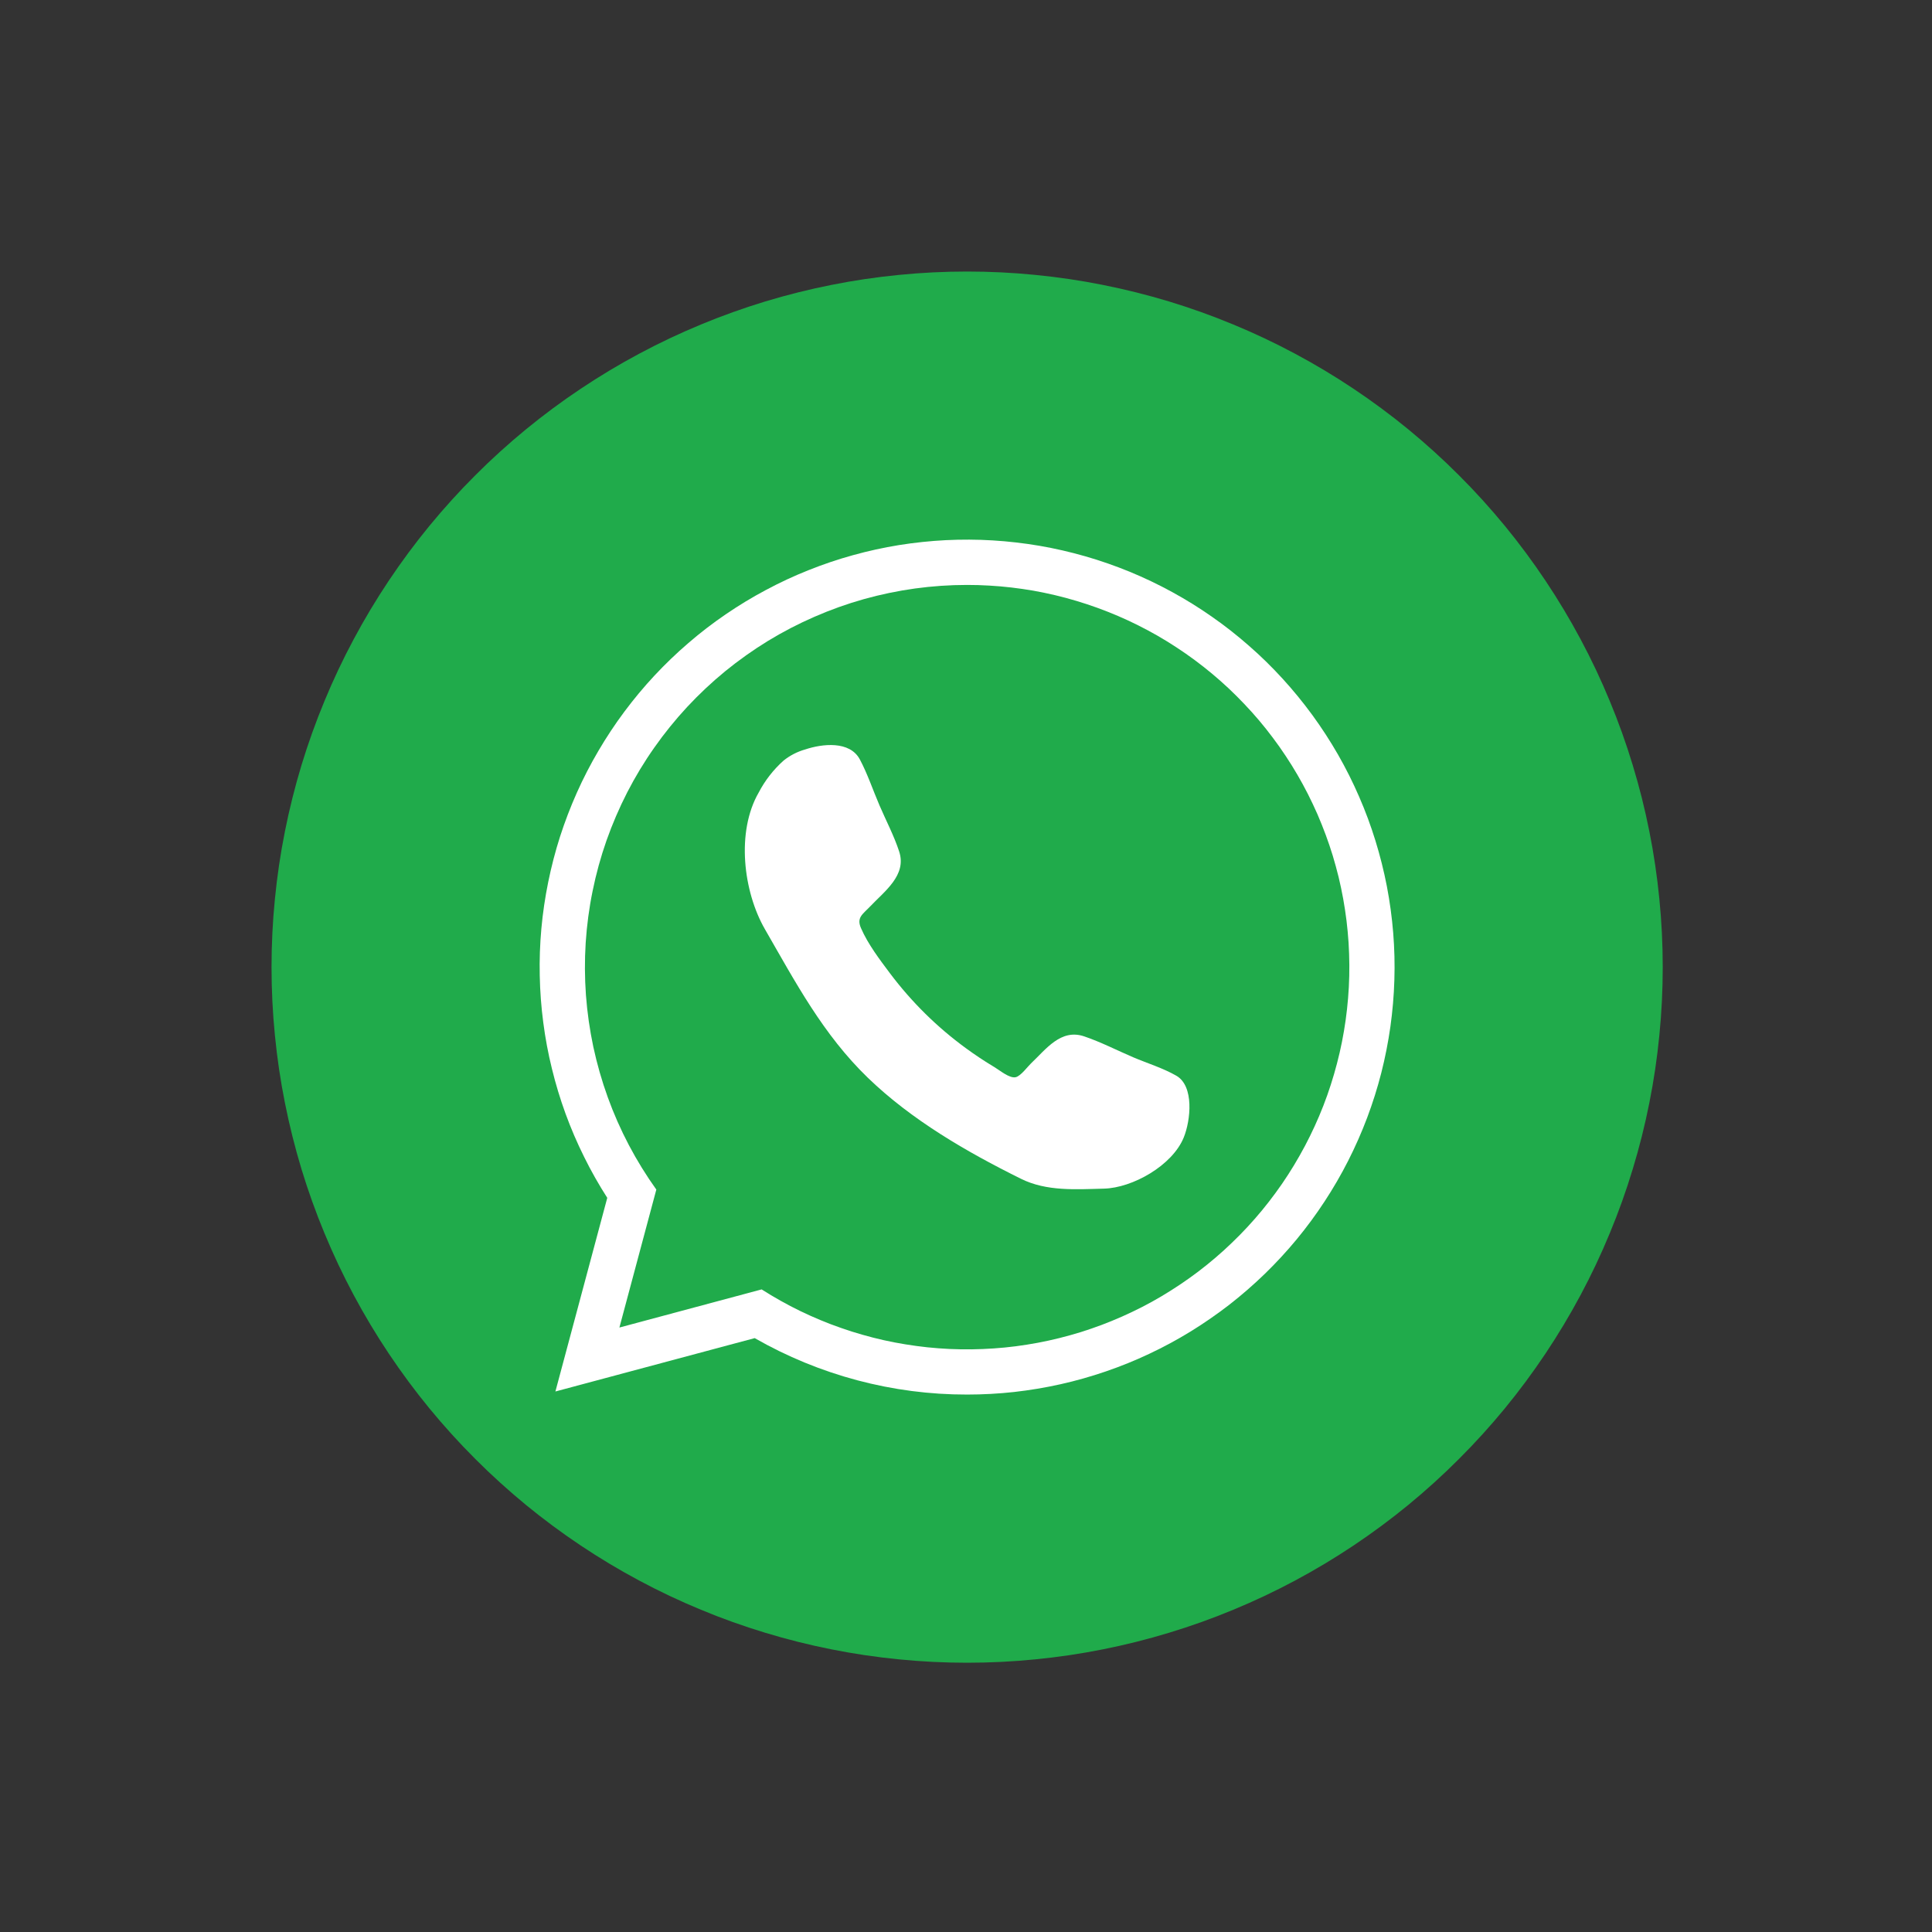 <svg xmlns="http://www.w3.org/2000/svg" xmlns:xlink="http://www.w3.org/1999/xlink" width="200" zoomAndPan="magnify" viewBox="0 0 150 150" height="200" preserveAspectRatio="xMidYMid meet" version="1.0"><rect x="0" y="0" width="150" height="150" fill="#333333" stroke="none"/><defs><clipPath id="418eca23b1"><path d="M 21.09 21.09 L 129.086 21.09 L 129.086 129.086 L 21.09 129.086 Z M 21.09 21.09 " clip-rule="nonzero"/></clipPath></defs><g clip-path="url(#418eca23b1)"><path fill="#20ab4b" d="M 129.094 75.086 C 129.094 76.855 129.008 78.621 128.832 80.383 C 128.66 82.141 128.402 83.891 128.055 85.625 C 127.711 87.359 127.281 89.07 126.766 90.766 C 126.254 92.457 125.66 94.121 124.98 95.754 C 124.305 97.391 123.551 98.984 122.715 100.547 C 121.883 102.105 120.973 103.621 119.992 105.09 C 119.008 106.562 117.957 107.98 116.836 109.348 C 115.711 110.715 114.527 112.023 113.273 113.273 C 112.023 114.527 110.715 115.711 109.348 116.836 C 107.98 117.957 106.562 119.008 105.09 119.992 C 103.621 120.973 102.105 121.883 100.547 122.715 C 98.984 123.551 97.391 124.305 95.754 124.98 C 94.121 125.66 92.457 126.254 90.766 126.766 C 89.07 127.281 87.359 127.711 85.625 128.055 C 83.891 128.402 82.141 128.66 80.383 128.832 C 78.621 129.008 76.855 129.094 75.086 129.094 C 73.32 129.094 71.555 129.008 69.793 128.832 C 68.035 128.66 66.285 128.402 64.551 128.055 C 62.816 127.711 61.105 127.281 59.41 126.766 C 57.719 126.254 56.055 125.66 54.422 124.98 C 52.785 124.305 51.191 123.551 49.629 122.715 C 48.07 121.883 46.555 120.973 45.086 119.992 C 43.613 119.008 42.195 117.957 40.828 116.836 C 39.461 115.711 38.152 114.527 36.902 113.273 C 35.648 112.023 34.465 110.715 33.34 109.348 C 32.219 107.98 31.168 106.562 30.184 105.09 C 29.203 103.621 28.293 102.105 27.461 100.547 C 26.625 98.984 25.871 97.391 25.195 95.754 C 24.516 94.121 23.922 92.457 23.406 90.766 C 22.895 89.07 22.465 87.359 22.121 85.625 C 21.773 83.891 21.516 82.141 21.344 80.383 C 21.168 78.621 21.082 76.855 21.082 75.086 C 21.082 73.32 21.168 71.555 21.344 69.793 C 21.516 68.035 21.773 66.285 22.121 64.551 C 22.465 62.816 22.895 61.105 23.406 59.41 C 23.922 57.719 24.516 56.055 25.195 54.422 C 25.871 52.785 26.625 51.191 27.461 49.629 C 28.293 48.07 29.203 46.555 30.184 45.086 C 31.168 43.613 32.219 42.195 33.34 40.828 C 34.465 39.461 35.648 38.152 36.902 36.902 C 38.152 35.648 39.461 34.465 40.828 33.34 C 42.195 32.219 43.613 31.168 45.086 30.184 C 46.555 29.203 48.07 28.293 49.629 27.461 C 51.191 26.625 52.785 25.871 54.422 25.195 C 56.055 24.516 57.719 23.922 59.41 23.406 C 61.105 22.895 62.816 22.465 64.551 22.121 C 66.285 21.773 68.035 21.516 69.793 21.344 C 71.555 21.168 73.32 21.082 75.086 21.082 C 76.855 21.082 78.621 21.168 80.383 21.344 C 82.141 21.516 83.891 21.773 85.625 22.121 C 87.359 22.465 89.07 22.895 90.766 23.406 C 92.457 23.922 94.121 24.516 95.754 25.195 C 97.391 25.871 98.984 26.625 100.547 27.461 C 102.105 28.293 103.621 29.203 105.09 30.184 C 106.562 31.168 107.98 32.219 109.348 33.34 C 110.715 34.465 112.023 35.648 113.273 36.902 C 114.527 38.152 115.711 39.461 116.836 40.828 C 117.957 42.195 119.008 43.613 119.992 45.086 C 120.973 46.555 121.883 48.07 122.715 49.629 C 123.551 51.191 124.305 52.785 124.98 54.422 C 125.66 56.055 126.254 57.719 126.766 59.41 C 127.281 61.105 127.711 62.816 128.055 64.551 C 128.402 66.285 128.66 68.035 128.832 69.793 C 129.008 71.555 129.094 73.32 129.094 75.086 Z M 129.094 75.086 " fill-opacity="1" fill-rule="nonzero"/></g><path fill="#ffffff" d="M 75.086 108.273 C 72.195 108.277 69.352 107.906 66.555 107.164 C 63.758 106.418 61.105 105.328 58.594 103.891 L 43.121 108.035 L 47.148 93 C 46.492 91.977 45.891 90.918 45.352 89.824 C 44.809 88.734 44.328 87.613 43.91 86.469 C 43.492 85.324 43.141 84.16 42.852 82.977 C 42.559 81.793 42.336 80.598 42.18 79.391 C 42.02 78.18 41.93 76.969 41.906 75.75 C 41.879 74.531 41.922 73.312 42.031 72.102 C 42.141 70.887 42.32 69.684 42.562 68.488 C 42.805 67.293 43.109 66.117 43.48 64.957 C 43.855 63.797 44.289 62.66 44.785 61.547 C 45.281 60.434 45.84 59.352 46.457 58.301 C 47.074 57.25 47.746 56.234 48.473 55.258 C 49.203 54.281 49.98 53.344 50.812 52.453 C 51.645 51.562 52.52 50.719 53.445 49.926 C 54.367 49.129 55.332 48.387 56.34 47.699 C 57.344 47.012 58.387 46.379 59.461 45.809 C 60.535 45.234 61.637 44.719 62.77 44.27 C 63.902 43.816 65.055 43.426 66.23 43.102 C 67.402 42.777 68.594 42.516 69.797 42.32 C 71 42.129 72.211 42 73.426 41.938 C 74.645 41.879 75.859 41.883 77.078 41.957 C 78.293 42.031 79.504 42.172 80.703 42.375 C 81.906 42.582 83.09 42.855 84.262 43.191 C 85.434 43.527 86.582 43.93 87.711 44.391 C 88.836 44.855 89.934 45.379 91.004 45.965 C 92.074 46.551 93.109 47.191 94.105 47.891 C 95.105 48.586 96.062 49.34 96.977 50.145 C 97.895 50.945 98.762 51.797 99.586 52.699 C 100.406 53.598 101.176 54.539 101.895 55.523 C 102.613 56.508 103.277 57.531 103.883 58.586 C 104.488 59.645 105.035 60.73 105.52 61.852 C 106.008 62.969 106.43 64.109 106.789 65.273 C 107.148 66.438 107.445 67.617 107.676 68.812 C 107.906 70.012 108.07 71.215 108.168 72.43 C 108.266 73.645 108.297 74.863 108.258 76.082 C 108.223 77.297 108.117 78.512 107.949 79.719 C 107.777 80.926 107.543 82.117 107.242 83.301 C 106.941 84.48 106.574 85.641 106.145 86.781 C 105.715 87.922 105.223 89.035 104.672 90.121 C 104.121 91.207 103.508 92.262 102.84 93.281 C 102.172 94.301 101.453 95.277 100.676 96.219 C 99.898 97.16 99.074 98.051 98.199 98.902 C 97.324 99.75 96.406 100.547 95.445 101.297 C 94.48 102.043 93.48 102.734 92.441 103.375 C 91.402 104.012 90.332 104.59 89.23 105.109 C 88.129 105.629 87 106.086 85.848 106.48 C 84.695 106.875 83.523 107.207 82.332 107.473 C 81.145 107.738 79.945 107.938 78.734 108.074 C 77.523 108.207 76.305 108.273 75.086 108.273 Z M 59.715 96.316 L 61.02 97.148 C 61.473 97.438 61.934 97.715 62.402 97.973 C 62.871 98.234 63.348 98.48 63.832 98.711 C 64.316 98.941 64.809 99.156 65.305 99.355 C 65.805 99.559 66.305 99.742 66.816 99.914 C 67.324 100.082 67.836 100.234 68.355 100.375 C 68.875 100.512 69.395 100.633 69.922 100.742 C 70.449 100.848 70.977 100.938 71.508 101.012 C 72.039 101.082 72.57 101.141 73.105 101.18 C 73.641 101.223 74.176 101.246 74.715 101.254 C 75.25 101.262 75.785 101.254 76.32 101.227 C 76.859 101.203 77.391 101.16 77.926 101.105 C 78.461 101.047 78.988 100.973 79.52 100.879 C 80.047 100.789 80.574 100.684 81.094 100.559 C 81.617 100.438 82.137 100.297 82.648 100.145 C 83.164 99.988 83.672 99.816 84.172 99.633 C 84.676 99.445 85.172 99.246 85.664 99.027 C 86.156 98.812 86.641 98.578 87.117 98.332 C 87.594 98.086 88.059 97.828 88.52 97.551 C 88.98 97.277 89.434 96.988 89.875 96.684 C 90.316 96.383 90.75 96.066 91.176 95.734 C 91.598 95.406 92.012 95.062 92.414 94.707 C 92.816 94.355 93.207 93.988 93.586 93.609 C 93.965 93.23 94.332 92.84 94.688 92.438 C 95.043 92.035 95.387 91.625 95.719 91.199 C 96.047 90.777 96.363 90.344 96.668 89.902 C 96.973 89.461 97.262 89.012 97.539 88.551 C 97.812 88.09 98.074 87.621 98.324 87.145 C 98.57 86.672 98.801 86.188 99.02 85.695 C 99.238 85.207 99.438 84.711 99.625 84.207 C 99.812 83.703 99.984 83.195 100.141 82.684 C 100.297 82.168 100.438 81.652 100.559 81.129 C 100.684 80.609 100.793 80.082 100.883 79.555 C 100.973 79.027 101.051 78.496 101.109 77.961 C 101.168 77.43 101.211 76.895 101.234 76.359 C 101.262 75.82 101.273 75.285 101.266 74.75 C 101.258 74.215 101.234 73.676 101.195 73.145 C 101.156 72.609 101.098 72.074 101.027 71.543 C 100.953 71.012 100.863 70.484 100.758 69.957 C 100.656 69.43 100.535 68.91 100.395 68.391 C 100.258 67.871 100.105 67.359 99.938 66.848 C 99.77 66.34 99.582 65.836 99.383 65.336 C 99.184 64.84 98.969 64.348 98.738 63.863 C 98.508 63.379 98.266 62.902 98.004 62.434 C 97.746 61.965 97.473 61.504 97.184 61.051 C 96.898 60.598 96.594 60.152 96.281 59.719 C 95.965 59.285 95.637 58.859 95.297 58.445 C 94.957 58.031 94.602 57.629 94.238 57.238 C 93.871 56.844 93.492 56.465 93.105 56.094 C 92.715 55.727 92.312 55.367 91.902 55.023 C 91.492 54.68 91.07 54.348 90.641 54.031 C 90.207 53.711 89.766 53.406 89.316 53.113 C 88.867 52.824 88.406 52.547 87.941 52.281 C 87.473 52.02 86.996 51.77 86.516 51.535 C 86.031 51.301 85.543 51.082 85.047 50.879 C 84.551 50.676 84.047 50.488 83.539 50.312 C 83.031 50.141 82.52 49.984 82.004 49.844 C 81.484 49.699 80.965 49.574 80.438 49.465 C 79.914 49.355 79.387 49.262 78.855 49.188 C 78.324 49.109 77.793 49.047 77.258 49.004 C 76.723 48.961 76.188 48.93 75.652 48.922 C 75.113 48.91 74.578 48.914 74.043 48.934 C 73.508 48.957 72.973 48.996 72.438 49.051 C 71.902 49.105 71.371 49.176 70.844 49.262 C 70.312 49.348 69.789 49.453 69.266 49.57 C 68.742 49.691 68.223 49.828 67.707 49.977 C 67.195 50.129 66.684 50.297 66.18 50.48 C 65.676 50.664 65.176 50.859 64.684 51.074 C 64.191 51.289 63.707 51.516 63.23 51.758 C 62.75 52 62.281 52.258 61.82 52.531 C 61.355 52.805 60.902 53.09 60.457 53.391 C 60.016 53.691 59.578 54.004 59.152 54.328 C 58.727 54.656 58.312 54.996 57.91 55.348 C 57.504 55.699 57.109 56.066 56.73 56.441 C 56.348 56.816 55.977 57.207 55.617 57.605 C 55.262 58.004 54.914 58.414 54.582 58.836 C 54.246 59.254 53.93 59.684 53.621 60.125 C 53.316 60.566 53.023 61.016 52.742 61.473 C 52.465 61.93 52.199 62.398 51.949 62.871 C 51.699 63.348 51.465 63.828 51.242 64.316 C 51.023 64.805 50.816 65.301 50.625 65.801 C 50.438 66.305 50.262 66.812 50.102 67.324 C 49.941 67.836 49.801 68.352 49.672 68.875 C 49.543 69.395 49.434 69.918 49.34 70.445 C 49.242 70.977 49.164 71.504 49.102 72.039 C 49.039 72.57 48.992 73.105 48.965 73.641 C 48.934 74.176 48.922 74.711 48.926 75.25 C 48.93 75.785 48.949 76.32 48.984 76.855 C 49.02 77.391 49.074 77.926 49.141 78.457 C 49.211 78.988 49.297 79.52 49.398 80.043 C 49.5 80.57 49.617 81.094 49.75 81.613 C 49.887 82.133 50.035 82.648 50.199 83.16 C 50.367 83.668 50.547 84.172 50.742 84.672 C 50.941 85.172 51.152 85.664 51.379 86.152 C 51.605 86.637 51.848 87.117 52.102 87.586 C 52.359 88.059 52.629 88.52 52.914 88.977 C 53.199 89.43 53.496 89.875 53.809 90.312 L 54.777 91.66 L 53.051 98.102 Z M 59.715 96.316 " fill-opacity="1" fill-rule="nonzero"/><path fill="#20ab4b" d="M 75.086 45.414 C 73.73 45.414 72.379 45.508 71.035 45.691 C 69.691 45.879 68.367 46.152 67.059 46.52 C 65.754 46.887 64.477 47.344 63.234 47.887 C 61.988 48.43 60.789 49.051 59.629 49.758 C 58.469 50.469 57.367 51.25 56.312 52.109 C 55.262 52.969 54.277 53.895 53.352 54.887 C 52.43 55.883 51.578 56.934 50.797 58.047 C 50.016 59.156 49.316 60.316 48.695 61.523 C 48.078 62.73 47.543 63.973 47.09 65.254 C 46.641 66.535 46.281 67.84 46.012 69.168 C 45.738 70.5 45.562 71.844 45.473 73.195 C 45.387 74.551 45.395 75.906 45.492 77.258 C 45.594 78.613 45.785 79.953 46.066 81.281 C 46.352 82.605 46.723 83.91 47.184 85.184 C 47.645 86.461 48.191 87.699 48.824 88.902 C 49.457 90.102 50.168 91.254 50.957 92.359 L 48.09 103.07 L 59.133 100.109 C 59.617 100.418 60.109 100.711 60.609 100.992 C 61.109 101.273 61.617 101.539 62.133 101.789 C 62.648 102.039 63.172 102.273 63.699 102.492 C 64.23 102.715 64.766 102.918 65.309 103.105 C 65.848 103.297 66.395 103.469 66.945 103.625 C 67.5 103.785 68.055 103.926 68.613 104.051 C 69.172 104.176 69.734 104.285 70.301 104.375 C 70.867 104.469 71.438 104.543 72.008 104.605 C 72.578 104.664 73.148 104.707 73.723 104.734 C 74.293 104.758 74.867 104.77 75.441 104.762 C 76.016 104.754 76.586 104.73 77.16 104.691 C 77.73 104.652 78.301 104.598 78.871 104.523 C 79.438 104.449 80.004 104.359 80.57 104.254 C 81.133 104.148 81.691 104.027 82.25 103.887 C 82.805 103.75 83.355 103.594 83.906 103.426 C 84.453 103.254 84.996 103.066 85.531 102.867 C 86.066 102.664 86.598 102.445 87.121 102.215 C 87.648 101.98 88.164 101.734 88.676 101.473 C 89.184 101.211 89.688 100.934 90.18 100.641 C 90.672 100.348 91.156 100.043 91.633 99.723 C 92.109 99.402 92.578 99.07 93.035 98.723 C 93.488 98.379 93.938 98.016 94.371 97.645 C 94.809 97.273 95.234 96.887 95.645 96.488 C 96.059 96.094 96.461 95.684 96.852 95.262 C 97.242 94.844 97.617 94.41 97.984 93.969 C 98.348 93.527 98.699 93.074 99.039 92.609 C 99.379 92.148 99.703 91.676 100.012 91.195 C 100.324 90.711 100.621 90.223 100.902 89.723 C 101.188 89.223 101.453 88.719 101.707 88.203 C 101.961 87.688 102.199 87.168 102.422 86.641 C 102.648 86.109 102.855 85.578 103.047 85.035 C 103.238 84.496 103.414 83.949 103.574 83.398 C 103.734 82.848 103.879 82.293 104.008 81.734 C 104.137 81.176 104.25 80.613 104.344 80.051 C 104.441 79.484 104.52 78.918 104.582 78.348 C 104.648 77.777 104.691 77.203 104.723 76.633 C 104.754 76.059 104.766 75.488 104.762 74.914 C 104.758 74.34 104.738 73.766 104.703 73.195 C 104.664 72.621 104.613 72.051 104.543 71.48 C 104.473 70.914 104.387 70.348 104.285 69.781 C 104.184 69.219 104.062 68.656 103.93 68.098 C 103.793 67.543 103.641 66.988 103.477 66.441 C 103.309 65.891 103.125 65.348 102.926 64.812 C 102.727 64.273 102.512 63.742 102.285 63.215 C 102.055 62.691 101.809 62.172 101.551 61.66 C 101.293 61.148 101.016 60.645 100.727 60.148 C 100.441 59.656 100.137 59.168 99.82 58.691 C 99.504 58.211 99.172 57.742 98.828 57.285 C 98.484 56.824 98.129 56.379 97.758 55.938 C 97.387 55.5 97.004 55.074 96.609 54.66 C 96.215 54.242 95.809 53.84 95.391 53.445 C 94.973 53.055 94.543 52.672 94.102 52.305 C 93.664 51.938 93.211 51.586 92.75 51.242 C 92.289 50.902 91.82 50.574 91.34 50.262 C 90.859 49.945 90.371 49.645 89.875 49.359 C 89.379 49.074 88.871 48.805 88.359 48.547 C 87.848 48.289 87.328 48.051 86.801 47.824 C 86.273 47.598 85.738 47.387 85.199 47.191 C 84.66 46.996 84.117 46.816 83.566 46.652 C 83.02 46.488 82.465 46.34 81.906 46.207 C 81.348 46.074 80.785 45.961 80.223 45.859 C 79.656 45.762 79.09 45.68 78.52 45.613 C 77.949 45.547 77.379 45.496 76.809 45.465 C 76.234 45.43 75.66 45.414 75.086 45.414 Z M 75.086 45.414 " fill-opacity="1" fill-rule="nonzero"/><path fill="#ffffff" d="M 91.906 88.312 C 92.449 86.977 92.723 84.32 91.332 83.52 C 90.301 82.926 89.062 82.547 87.969 82.082 C 86.719 81.547 85.469 80.902 84.18 80.465 C 82.367 79.848 81.219 81.453 80.043 82.566 C 79.789 82.805 79.25 83.547 78.859 83.633 C 78.371 83.742 77.613 83.09 77.203 82.848 C 76.441 82.395 75.703 81.902 74.988 81.379 C 72.742 79.738 70.785 77.805 69.109 75.582 C 68.305 74.508 67.387 73.305 66.848 72.062 C 66.484 71.234 66.984 70.98 67.543 70.391 C 68.676 69.191 70.414 67.957 69.812 66.113 C 69.414 64.891 68.785 63.699 68.281 62.523 C 67.777 61.352 67.355 60.082 66.758 58.961 C 65.973 57.492 63.832 57.746 62.512 58.188 C 61.895 58.363 61.336 58.652 60.836 59.051 C 60.043 59.762 59.398 60.59 58.906 61.531 C 57.145 64.582 57.707 69.227 59.391 72.148 C 61.766 76.27 63.906 80.32 67.379 83.676 C 70.773 86.957 75.047 89.43 79.266 91.52 C 81.262 92.512 83.547 92.34 85.711 92.285 C 87.93 92.23 91.023 90.488 91.906 88.312 Z M 91.906 88.312 " fill-opacity="1" fill-rule="nonzero"/></svg>